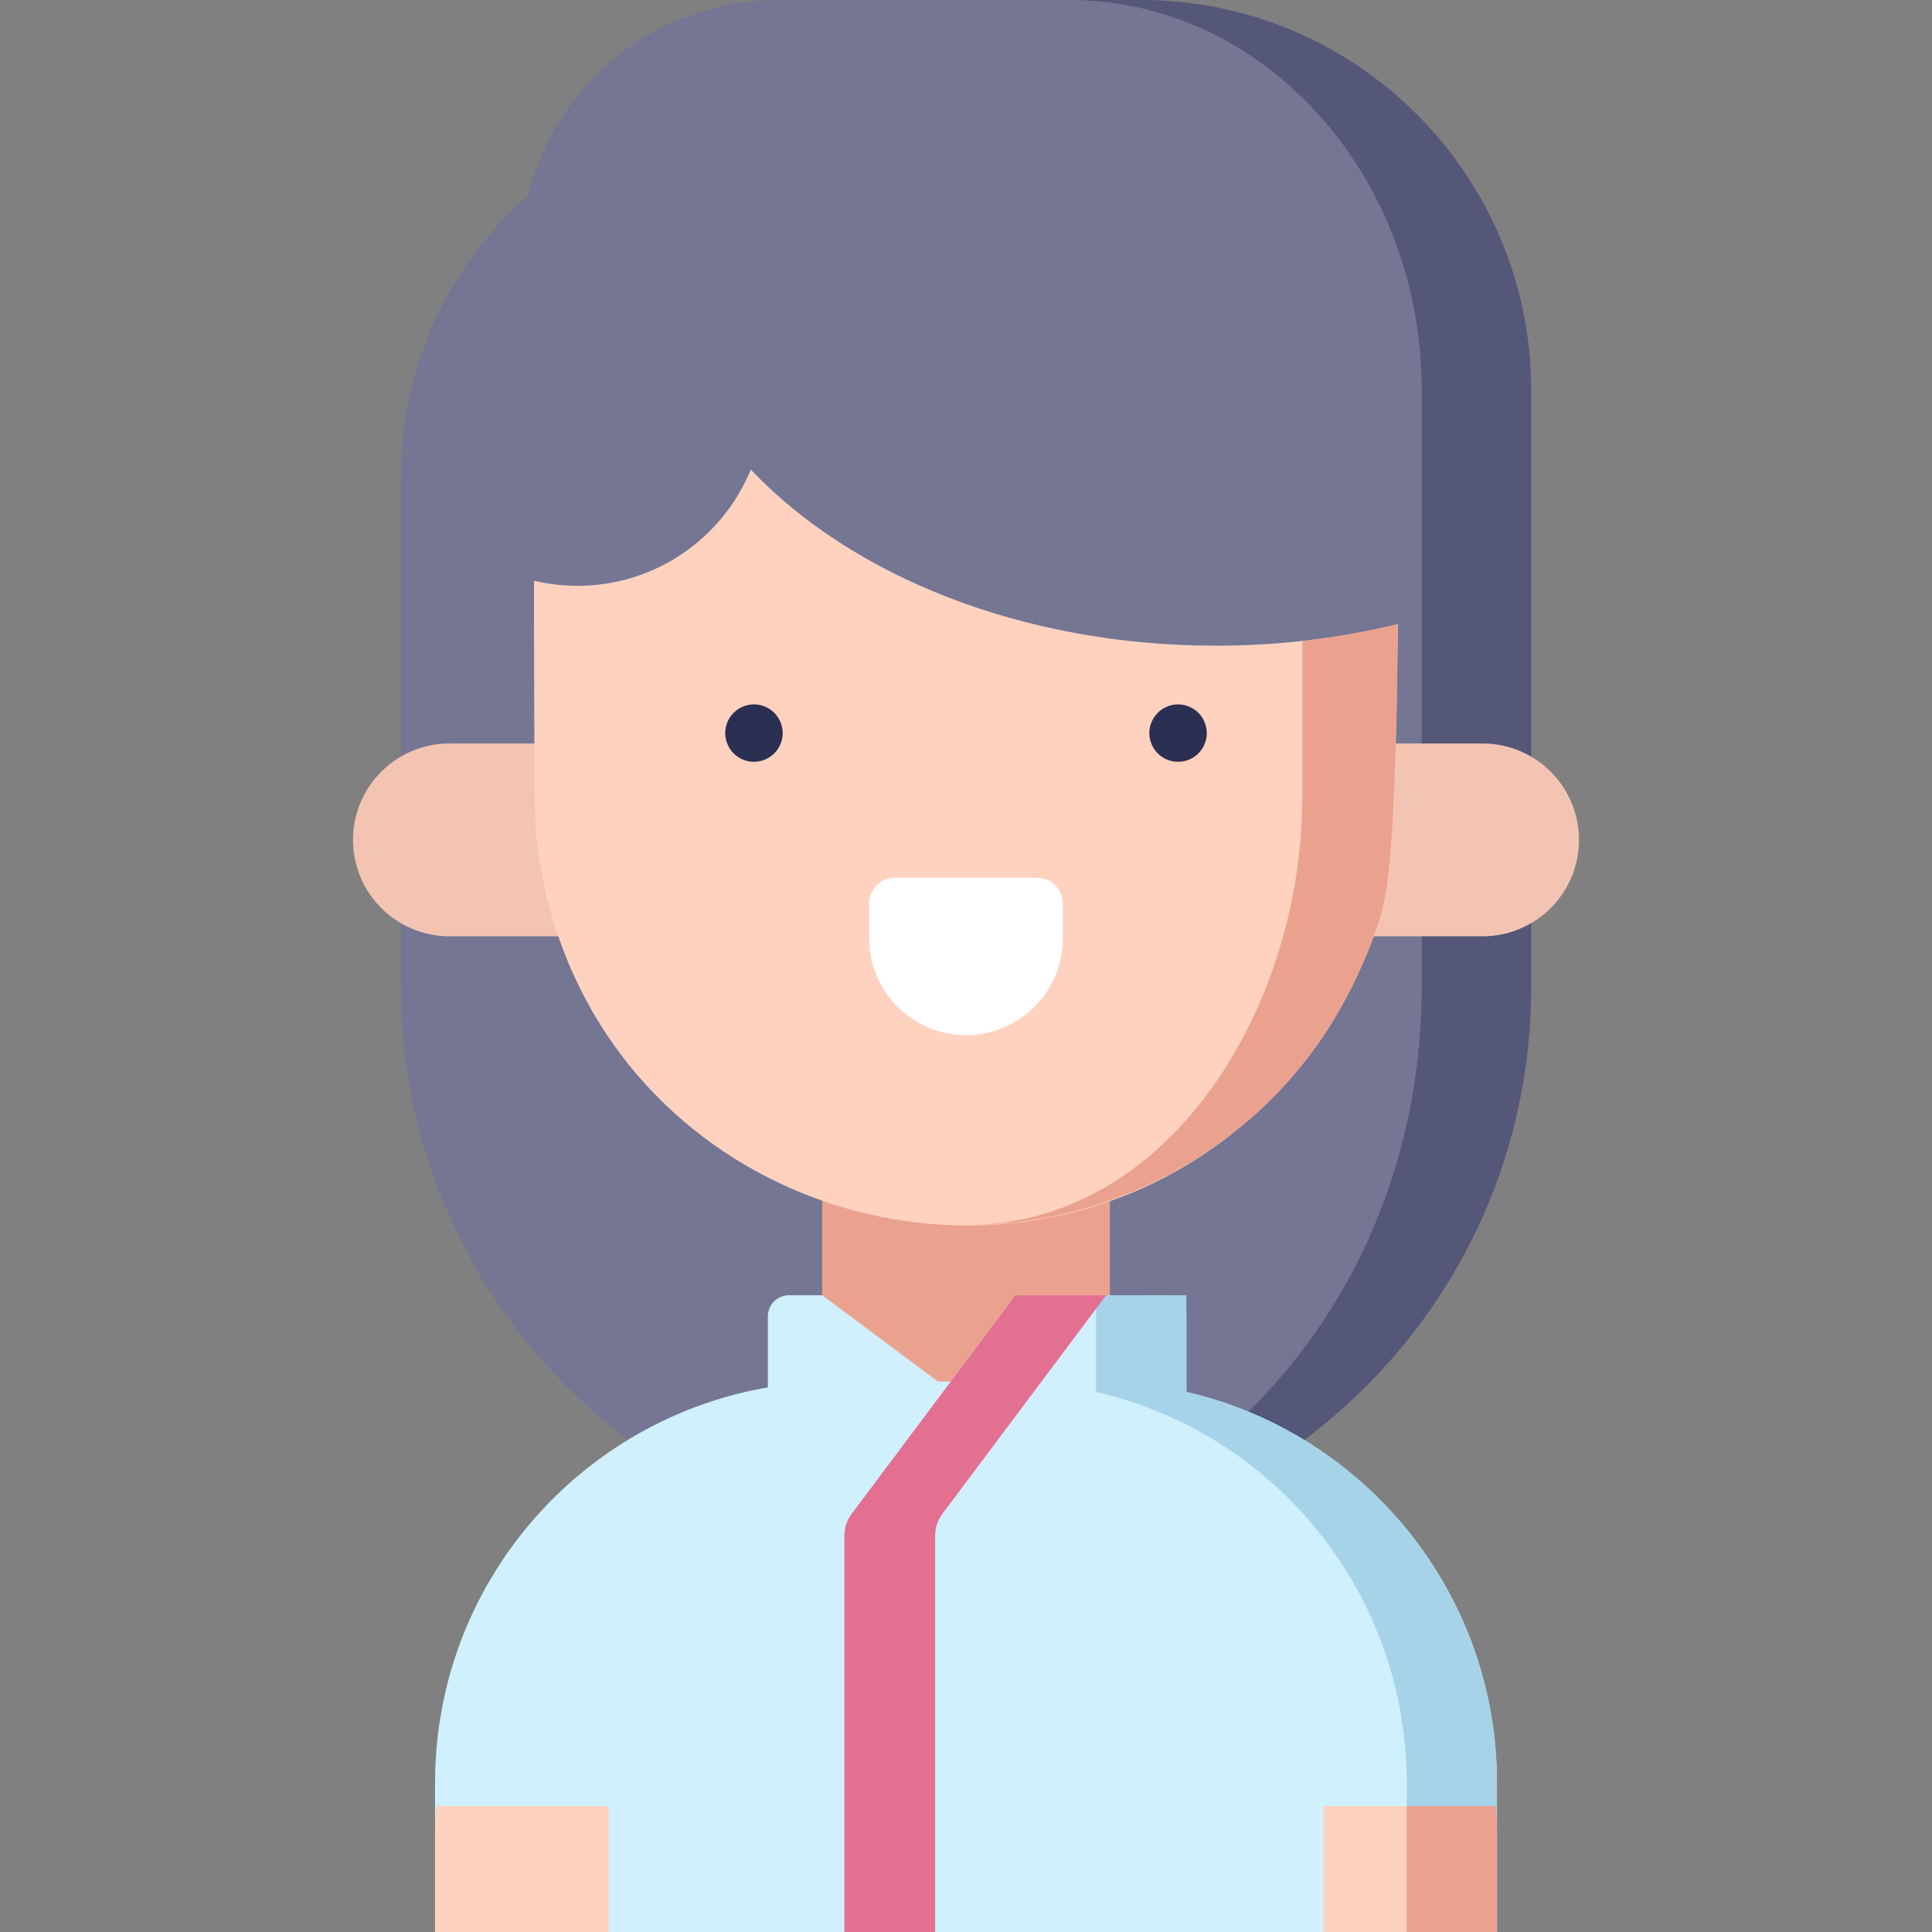 <?xml version="1.0" encoding="iso-8859-1"?>
<!-- Generator: Adobe Illustrator 19.0.0, SVG Export Plug-In . SVG Version: 6.00 Build 0)  -->
<svg version="1.1" id="Capa_1" xmlns="http://www.w3.org/2000/svg" xmlns:xlink="http://www.w3.org/1999/xlink" x="0px" y="0px"
	 viewBox="0 0 512 512" style="enable-background:new 0 0 512 512;" xml:space="preserve">
<rect x="0" y="0" width="512" height="512" fill="#808080" stroke="none"/>
<path style="fill:#747693;" d="M302.404,0h-96.468c-31.357,0-58.697,21.663-66.017,51.887c-6.638,5.82-12.453,12.473-17.305,19.802
	c-10.719,16.164-16.385,35.004-16.385,54.482v135.423c0,82.584,67.187,149.771,149.771,149.771
	c40.003,0,77.613-15.579,105.902-43.868s43.869-65.899,43.869-105.902V103.367C405.771,46.37,359.401,0,302.404,0z"/>
<path style="fill:#545777;" d="M302.404,0h-18.994c51.478,0,93.359,46.37,93.359,103.367v158.227
	c0,40.003-14.071,77.613-39.621,105.902c-23.918,26.482-55.214,41.824-88.754,43.676c2.52,0.127,5.055,0.192,7.606,0.192
	c40.003,0,77.613-15.579,105.902-43.868s43.869-65.899,43.869-105.902V103.367C405.771,46.37,359.401,0,302.404,0z"/>
<path style="fill:#F4C4B3;" d="M119.107,197.032h273.788c14.11,0,25.548,11.439,25.548,25.549l0,0
	c0,14.11-11.438,25.548-25.548,25.548H119.107c-14.11,0-25.549-11.439-25.549-25.548l0,0
	C93.559,208.471,104.997,197.032,119.107,197.032z"/>
<g>
	<path style="fill:#EAA28F;" d="M256,324.686c0.798,0,1.59-0.025,2.383-0.042C257.591,324.672,256.797,324.686,256,324.686z"/>
	<path style="fill:#EAA28F;" d="M217.879,301.277v45.828c0,21.051,17.071,38.122,38.122,38.122c10.525,0,20.059-4.264,26.952-11.17
		c6.905-6.893,11.17-16.427,11.17-26.952v-45.828H217.879z"/>
</g>
<path style="fill:#FFD2C0;" d="M370.43,165.408c-0.266,31.868-1.175,64.635-3.874,74.58c0,2.075-6.255,20.687-16.169,34.995
	c0,0,0,0.01-0.01,0.01c-0.378,0.572-0.797,1.175-1.237,1.799c-0.194,0.276-0.388,0.542-0.593,0.828
	c-3.046,4.17-7.236,9.158-11.611,13.532v0.01c-4.098,4.098-8.381,7.798-12.827,11.11c-0.02,0.02-0.051,0.041-0.072,0.051
	c-0.204,0.174-0.409,0.327-0.613,0.47c-1.574,1.165-3.158,2.269-4.763,3.332c-1.196,0.787-2.412,1.553-3.628,2.3
	c-1.819,1.104-3.669,2.156-5.529,3.148c0,0,0,0.01-0.01,0.01c-0.521,0.276-1.053,0.552-1.574,0.828
	c-26.768,13.696-57.062,15.638-84.412,7.594c-1.523-0.45-3.036-0.93-4.538-1.441c-1.492-0.511-2.984-1.053-4.466-1.615
	c-2.473-0.951-4.906-1.983-7.308-3.107c-8.452-3.925-16.445-8.892-23.763-14.82c-3.322-2.688-6.511-5.58-9.526-8.667
	c-1.196-1.227-2.382-2.484-3.536-3.771c0-0.01,0-0.02-0.01-0.02c-0.583-0.644-1.145-1.298-1.717-1.962
	c-2.821-3.311-5.468-6.817-7.911-10.497v-0.01c-0.981-1.472-1.932-2.974-2.841-4.507c-0.46-0.766-0.91-1.543-1.349-2.32
	c-2.198-3.894-4.201-7.972-5.969-12.214c-1.073-2.596-2.065-5.243-2.974-7.972c-0.491-1.462-0.951-2.954-1.37-4.456
	c-0.94-3.209-1.748-6.511-2.412-9.883c-0.327-1.574-0.613-3.168-0.869-4.783c-0.337-2.136-0.634-4.293-0.869-6.49
	c0-0.02,0-0.041-0.01-0.061c-0.46-4.998-0.552-36.876-0.552-67.507c3.7,0.879,7.563,1.349,11.529,1.349
	c20.738,0,38.511-12.735,45.921-30.815c26.655,28.158,71.892,46.678,123.21,46.678c7.809,0,15.474-0.429,22.956-1.257
	C353.843,168.893,362.296,167.391,370.43,165.408z"/>
<path style="fill:#EAA28F;" d="M370.43,165.408c-0.266,31.868-1.175,64.635-3.874,74.58c0,2.075-6.255,20.687-16.169,34.995
	c0,0,0,0.01-0.01,0.01c-0.378,0.572-0.797,1.175-1.237,1.799c-0.194,0.276-0.388,0.542-0.593,0.828
	c-6.562,9.24-14.851,17.62-24.438,24.652c-0.02,0.02-0.051,0.041-0.072,0.051c-18.111,13.297-40.883,21.811-65.657,22.322
	c49.315-1.666,82.021-51.512,86.242-102.063c0.184-2.116,0.317-4.252,0.398-6.408c0.072-1.973,0.112-3.966,0.112-5.959v-40.361
	C353.843,168.893,362.296,167.391,370.43,165.408z"/>
<g>
	<path style="fill:#2B2F52;" d="M312.193,201.887c-1.999,0-3.958-0.812-5.379-2.222c-0.345-0.355-0.67-0.741-0.944-1.157
		s-0.508-0.862-0.7-1.319c-0.193-0.457-0.335-0.934-0.436-1.421c-0.102-0.497-0.153-0.995-0.153-1.492
		c0-1.999,0.822-3.968,2.233-5.379c0.355-0.355,0.741-0.67,1.157-0.944c0.416-0.274,0.852-0.507,1.319-0.7
		c0.457-0.193,0.934-0.335,1.421-0.436c0.985-0.193,1.989-0.193,2.974,0c0.487,0.101,0.964,0.243,1.421,0.436
		c0.467,0.193,0.903,0.426,1.32,0.7c0.416,0.274,0.801,0.589,1.157,0.944c1.411,1.421,2.223,3.38,2.223,5.379
		c0,0.497-0.041,0.995-0.142,1.492c-0.102,0.487-0.244,0.964-0.436,1.421c-0.193,0.457-0.426,0.903-0.7,1.319
		c-0.274,0.416-0.599,0.802-0.944,1.157c-0.355,0.345-0.741,0.67-1.157,0.944c-0.416,0.274-0.853,0.507-1.32,0.7
		c-0.456,0.193-0.934,0.335-1.421,0.437C313.198,201.837,312.69,201.887,312.193,201.887z"/>
	<path style="fill:#2B2F52;" d="M199.808,201.887c-0.498,0-1.005-0.05-1.492-0.142c-0.487-0.102-0.964-0.244-1.421-0.437
		c-0.467-0.193-0.903-0.426-1.319-0.7c-0.416-0.284-0.802-0.599-1.157-0.944c-0.345-0.355-0.67-0.741-0.944-1.157
		s-0.507-0.862-0.7-1.319s-0.335-0.934-0.436-1.421c-0.102-0.487-0.153-0.995-0.153-1.492c0-0.497,0.051-0.995,0.153-1.482
		c0.101-0.487,0.243-0.964,0.436-1.431c0.193-0.457,0.426-0.893,0.7-1.309s0.599-0.802,0.944-1.157
		c1.421-1.421,3.38-2.233,5.389-2.233c1.999,0,3.958,0.812,5.378,2.233c0.345,0.355,0.67,0.741,0.944,1.157s0.507,0.852,0.7,1.309
		c0.193,0.467,0.335,0.943,0.437,1.431c0.101,0.487,0.152,0.985,0.152,1.482s-0.051,1.005-0.152,1.492
		c-0.102,0.487-0.244,0.964-0.437,1.421s-0.426,0.903-0.7,1.319s-0.599,0.802-0.944,1.157
		C203.766,201.075,201.807,201.887,199.808,201.887z"/>
</g>
<path style="fill:#FFFFFF;" d="M256,274.321L256,274.321c-14.175,0-25.667-11.491-25.667-25.667v-9.187
	c0-3.792,3.074-6.866,6.866-6.866h37.601c3.792,0,6.866,3.074,6.866,6.866v9.187C281.667,262.83,270.175,274.321,256,274.321z"/>
<path style="fill:#D0F0FE;" d="M331.015,374.183c-1.933-0.806-3.898-1.547-5.885-2.234c-0.215-0.075-0.44-0.15-0.655-0.226
	c-3.284-1.117-6.648-2.055-10.068-2.848v-20.047c0-3.08-2.497-5.577-5.577-5.577h-36.946c-1.757,0-3.411,0.828-4.464,2.234
	l-15.453,20.632h-3.394l-30.693-22.866h-8.808c-3.08,0-5.577,2.497-5.577,5.577v18.845c-5.477,0.944-10.814,2.297-15.968,4.05
	c-0.215,0.075-0.44,0.15-0.655,0.226c-41.658,14.391-71.578,53.965-71.578,100.531v39.516h88.201h20.284h70.344h20.284h82.301
	V472.48C396.708,428.138,369.58,390.131,331.015,374.183z"/>
<path style="fill:#A6D3E8;" d="M331.015,374.183c-1.933-0.806-3.898-1.547-5.885-2.234c-0.215-0.075-0.44-0.15-0.655-0.226
	c-3.284-1.117-6.648-2.055-10.068-2.848v-25.624H290.49v25.624c3.42,0.793,6.784,1.731,10.068,2.848
	c0.215,0.075,0.44,0.15,0.655,0.226c1.987,0.687,3.952,1.428,5.885,2.234c38.565,15.948,65.693,53.954,65.693,98.297v39.516h23.917
	V472.48C396.708,428.138,369.58,390.131,331.015,374.183z"/>
<path style="fill:#E36F91;" d="M293.138,343.252h-24.046l-43.411,57.961c-1.235,1.649-1.903,3.655-1.903,5.716v105.069h24.046
	v-105.07c0-2.061,0.668-4.066,1.903-5.716L293.138,343.252z"/>
<path style="fill:#FFD2C0;" d="M396.341,478.613h-45.625V512h45.993v-27.273C396.708,482.668,396.586,480.63,396.341,478.613z
	 M115.661,478.613c-0.245,2.017-0.368,4.055-0.368,6.115V512h45.993v-33.387H115.661z"/>
<path style="fill:#EAA28F;" d="M396.341,478.613h-23.55v33.384h23.917v-27.29C396.706,482.654,396.585,480.623,396.341,478.613z"/>
<g>
</g>
<g>
</g>
<g>
</g>
<g>
</g>
<g>
</g>
<g>
</g>
<g>
</g>
<g>
</g>
<g>
</g>
<g>
</g>
<g>
</g>
<g>
</g>
<g>
</g>
<g>
</g>
<g>
</g>
</svg>

